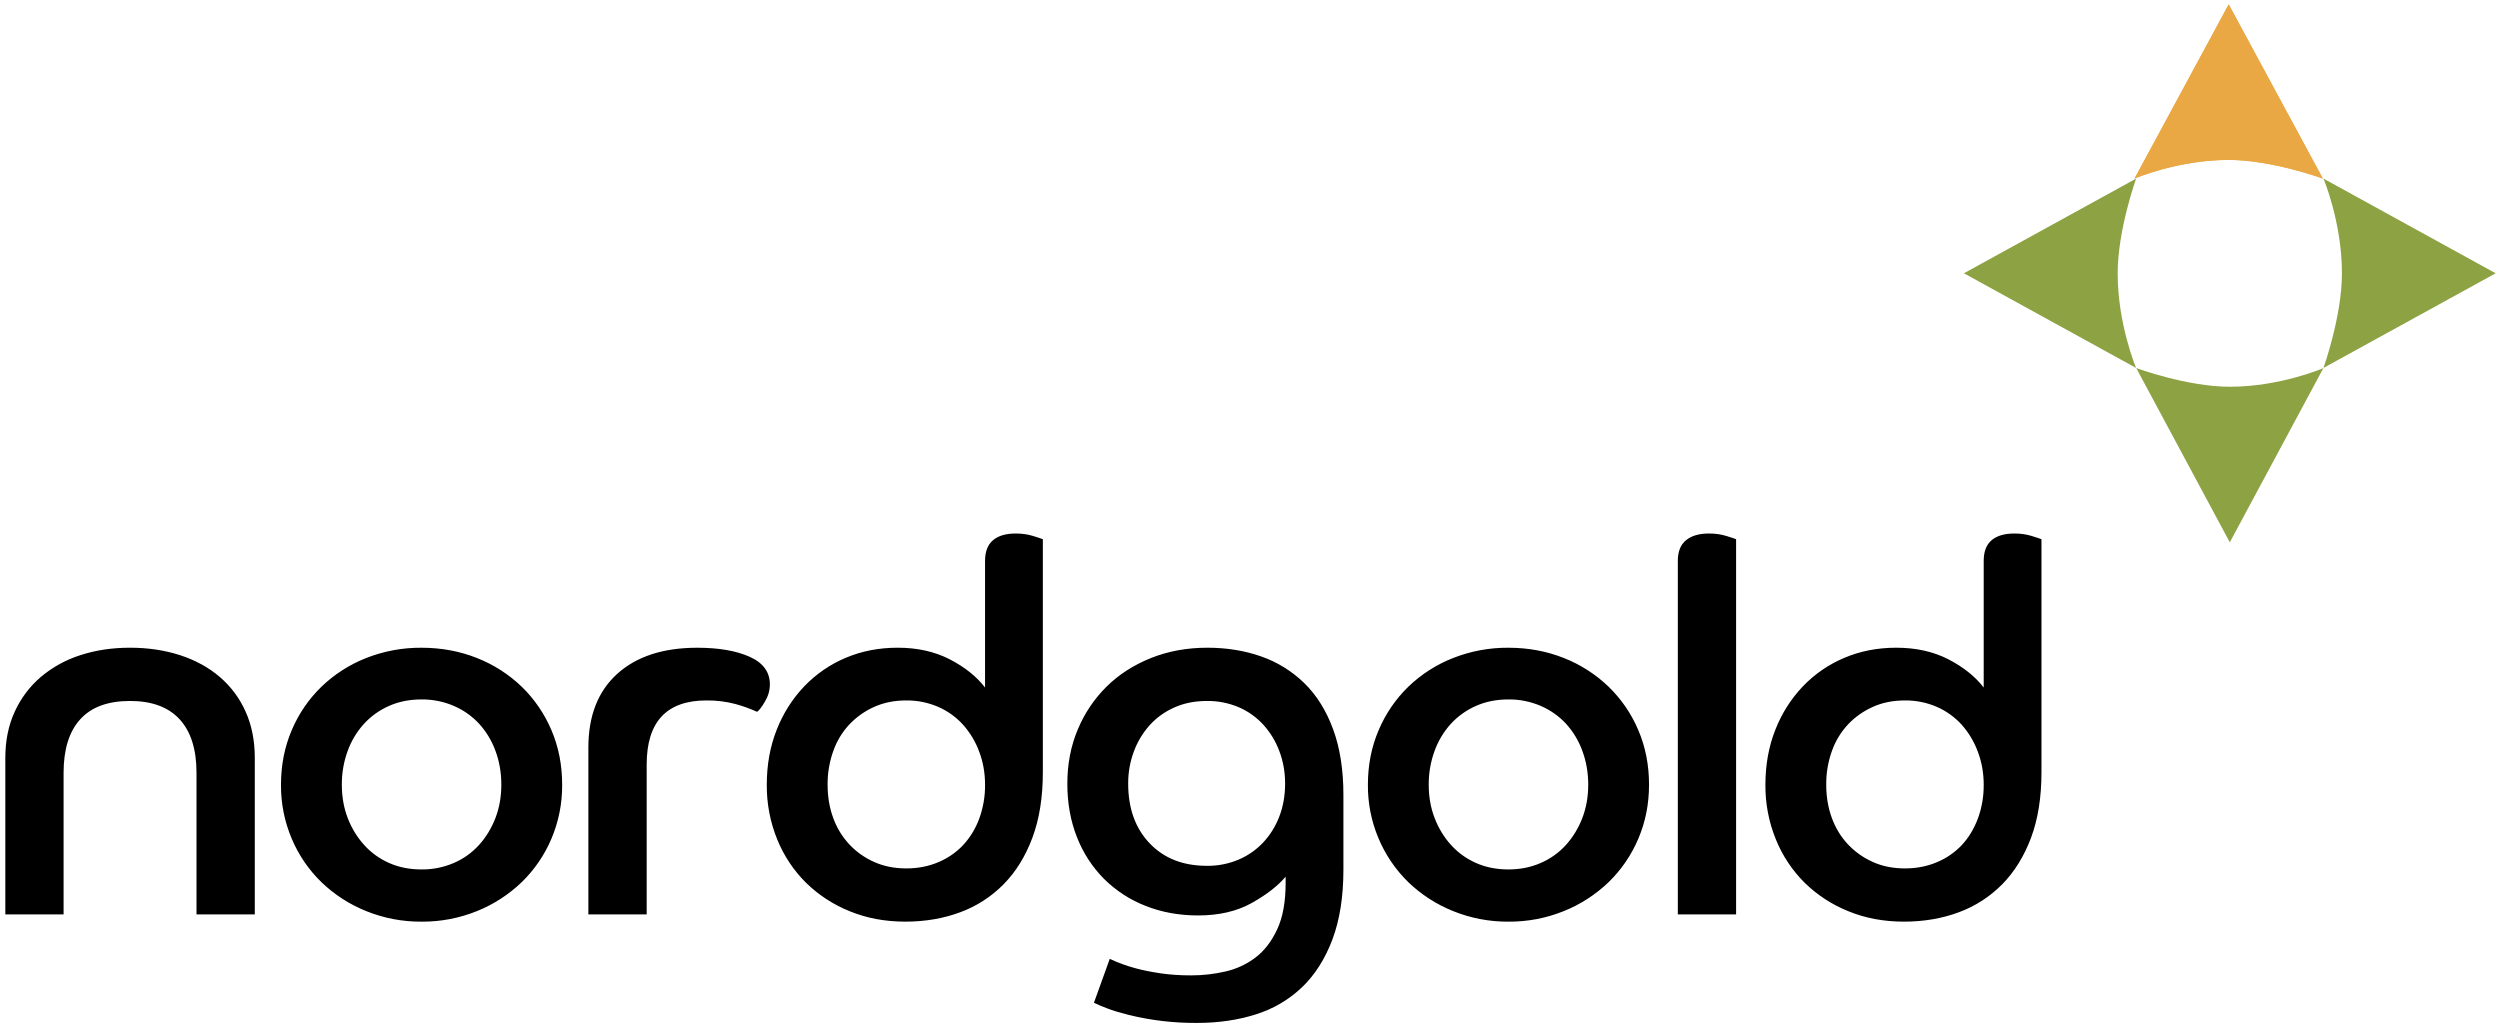 <svg width="189" height="78" viewBox="0 0 189 78" fill="none" xmlns="http://www.w3.org/2000/svg">
<path d="M0.403 57.289C0.403 55.99 0.64 54.822 1.118 53.794C1.577 52.786 2.25 51.893 3.088 51.176C3.965 50.439 4.976 49.881 6.065 49.534C7.211 49.156 8.467 48.967 9.833 48.967C11.198 48.967 12.459 49.156 13.621 49.534C14.779 49.913 15.777 50.46 16.614 51.176C17.45 51.891 18.117 52.785 18.566 53.794C19.029 54.822 19.262 55.988 19.262 57.289V69.128H14.855V58.423C14.855 56.652 14.431 55.306 13.581 54.38C12.73 53.454 11.481 52.993 9.833 52.993C8.157 52.993 6.901 53.454 6.065 54.38C5.226 55.304 4.807 56.652 4.807 58.423V69.128H0.403V57.291V57.289ZM31.87 65.73C32.707 65.738 33.536 65.572 34.306 65.242C35.033 64.93 35.686 64.464 36.219 63.874C36.748 63.288 37.159 62.61 37.456 61.841C37.751 61.074 37.9 60.235 37.9 59.323C37.9 58.411 37.753 57.558 37.456 56.763C37.181 56.004 36.76 55.307 36.219 54.712C35.681 54.133 35.03 53.674 34.306 53.365C33.536 53.035 32.707 52.869 31.87 52.877C30.97 52.877 30.151 53.039 29.417 53.365C28.701 53.677 28.057 54.136 27.525 54.712C26.983 55.307 26.562 56.004 26.287 56.763C25.986 57.582 25.836 58.449 25.843 59.323C25.843 60.235 25.99 61.074 26.287 61.842C26.582 62.61 26.996 63.288 27.525 63.874C28.05 64.46 28.683 64.916 29.417 65.242C30.151 65.568 30.97 65.73 31.87 65.73ZM31.87 48.969C33.365 48.969 34.764 49.229 36.066 49.749C37.322 50.243 38.47 50.98 39.447 51.92C40.404 52.85 41.166 53.966 41.689 55.2C42.23 56.466 42.499 57.837 42.499 59.323C42.51 60.726 42.234 62.116 41.688 63.406C41.166 64.641 40.403 65.757 39.445 66.688C38.467 67.629 37.32 68.371 36.066 68.876C34.732 69.416 33.307 69.688 31.87 69.677C30.435 69.688 29.011 69.416 27.678 68.876C26.423 68.373 25.275 67.63 24.297 66.689C23.339 65.759 22.576 64.642 22.055 63.406C21.508 62.116 21.232 60.726 21.243 59.323C21.243 57.839 21.514 56.466 22.055 55.202C22.576 53.966 23.339 52.85 24.297 51.92C25.273 50.98 26.422 50.242 27.678 49.749C29.014 49.222 30.438 48.957 31.872 48.969H31.87ZM44.481 56.509C44.481 54.114 45.209 52.256 46.665 50.941C48.12 49.627 50.136 48.969 52.714 48.969C54.337 48.969 55.657 49.198 56.675 49.653C57.693 50.108 58.202 50.804 58.202 51.742C58.202 52.186 58.08 52.616 57.835 53.032C57.588 53.45 57.389 53.711 57.235 53.814C56.71 53.575 56.167 53.379 55.612 53.227C54.893 53.036 54.152 52.944 53.409 52.953C50.395 52.953 48.889 54.569 48.889 57.798V69.128H44.481V56.509ZM74.47 59.323C74.47 58.438 74.322 57.602 74.026 56.821C73.75 56.073 73.337 55.384 72.808 54.79C72.285 54.212 71.645 53.752 70.933 53.442C70.171 53.111 69.349 52.945 68.52 52.953C67.616 52.953 66.805 53.117 66.084 53.442C65.379 53.756 64.742 54.208 64.209 54.77C63.669 55.349 63.255 56.035 62.993 56.785C62.703 57.599 62.559 58.458 62.567 59.323C62.567 60.235 62.708 61.074 62.993 61.842C63.258 62.579 63.669 63.254 64.2 63.825C64.732 64.396 65.373 64.851 66.084 65.163C66.805 65.49 67.616 65.652 68.52 65.652C69.393 65.652 70.2 65.495 70.933 65.183C71.64 64.89 72.279 64.451 72.808 63.894C73.341 63.317 73.755 62.64 74.026 61.9C74.329 61.076 74.48 60.202 74.47 59.323ZM74.47 42.404C74.47 41.702 74.671 41.179 75.071 40.841C75.469 40.503 76.041 40.333 76.789 40.333C77.253 40.333 77.678 40.393 78.065 40.509C78.452 40.626 78.708 40.711 78.839 40.764V58.385C78.839 60.286 78.572 61.94 78.045 63.346C77.516 64.753 76.79 65.924 75.861 66.862C74.932 67.801 73.811 68.521 72.576 68.973C71.315 69.441 69.935 69.676 68.441 69.676C66.919 69.676 65.523 69.415 64.247 68.893C63.018 68.402 61.895 67.672 60.944 66.745C60.002 65.814 59.259 64.697 58.76 63.464C58.225 62.151 57.956 60.742 57.969 59.322C57.969 57.812 58.22 56.424 58.723 55.161C59.199 53.94 59.908 52.824 60.809 51.879C61.697 50.955 62.762 50.223 63.939 49.73C65.138 49.222 66.445 48.967 67.863 48.967C69.356 48.967 70.67 49.261 71.805 49.846C72.937 50.433 73.827 51.142 74.47 51.978V42.404ZM91.243 65.456C92.064 65.467 92.879 65.307 93.637 64.987C94.337 64.69 94.968 64.251 95.492 63.698C96.02 63.132 96.433 62.469 96.71 61.744C97.003 60.988 97.154 60.156 97.154 59.243C97.154 58.358 97.005 57.532 96.71 56.763C96.433 56.026 96.02 55.35 95.492 54.77C94.971 54.207 94.339 53.761 93.637 53.461C92.879 53.142 92.064 52.983 91.243 52.993C90.339 52.993 89.521 53.154 88.787 53.481C88.052 53.805 87.427 54.256 86.913 54.828C86.392 55.409 85.986 56.086 85.716 56.821C85.429 57.596 85.285 58.416 85.291 59.243C85.291 61.119 85.832 62.622 86.913 63.754C87.995 64.889 89.437 65.456 91.243 65.456ZM83.897 72.489C84.538 72.791 85.205 73.033 85.889 73.213C86.418 73.355 87.037 73.479 87.744 73.584C88.452 73.688 89.219 73.739 90.044 73.739C90.915 73.74 91.784 73.642 92.633 73.448C93.459 73.263 94.236 72.903 94.913 72.391C95.583 71.883 96.129 71.174 96.555 70.26C96.981 69.349 97.194 68.178 97.194 66.745V66.278C96.6 66.98 95.745 67.644 94.624 68.27C93.502 68.894 92.156 69.208 90.586 69.208C89.142 69.208 87.815 68.967 86.604 68.484C85.435 68.03 84.37 67.339 83.475 66.453C82.584 65.559 81.886 64.488 81.425 63.308C80.936 62.084 80.691 60.73 80.691 59.245C80.691 57.76 80.954 56.392 81.483 55.141C81.989 53.923 82.732 52.821 83.667 51.898C84.594 50.987 85.709 50.271 87.01 49.749C88.311 49.229 89.734 48.967 91.281 48.967C92.749 48.967 94.108 49.19 95.358 49.631C96.58 50.059 97.695 50.752 98.624 51.663C99.551 52.576 100.272 53.735 100.787 55.141C101.303 56.547 101.562 58.203 101.562 60.104V65.73C101.562 67.787 101.284 69.552 100.73 71.024C100.176 72.495 99.411 73.7 98.432 74.638C97.437 75.584 96.24 76.286 94.933 76.689C93.581 77.118 92.103 77.333 90.508 77.333C88.764 77.347 87.025 77.144 85.33 76.728C84.66 76.558 84.106 76.391 83.668 76.219C83.34 76.097 83.017 75.96 82.702 75.809L83.897 72.489ZM114.04 65.73C114.917 65.73 115.727 65.568 116.476 65.242C117.203 64.93 117.855 64.464 118.389 63.874C118.916 63.288 119.328 62.61 119.625 61.841C119.92 61.074 120.07 60.235 120.07 59.323C120.07 58.411 119.92 57.558 119.625 56.763C119.349 56.004 118.929 55.307 118.389 54.712C117.851 54.133 117.199 53.675 116.476 53.365C115.706 53.035 114.877 52.868 114.04 52.877C113.138 52.877 112.321 53.039 111.587 53.365C110.871 53.678 110.226 54.136 109.693 54.712C109.151 55.306 108.731 56.004 108.457 56.763C108.156 57.582 108.005 58.449 108.012 59.323C108.012 60.235 108.16 61.074 108.457 61.842C108.752 62.61 109.164 63.288 109.693 63.874C110.221 64.46 110.853 64.916 111.587 65.242C112.321 65.568 113.138 65.73 114.04 65.73ZM114.04 48.969C115.535 48.969 116.932 49.229 118.234 49.749C119.49 50.242 120.639 50.98 121.615 51.92C122.572 52.85 123.335 53.966 123.857 55.2C124.398 56.466 124.667 57.837 124.667 59.323C124.667 60.782 124.396 62.143 123.857 63.406C123.335 64.641 122.572 65.757 121.615 66.688C120.636 67.629 119.489 68.371 118.234 68.876C116.901 69.416 115.476 69.688 114.04 69.677C112.605 69.688 111.181 69.416 109.849 68.876C108.593 68.372 107.445 67.63 106.465 66.689C105.49 65.735 104.716 64.59 104.192 63.324C103.667 62.057 103.402 60.697 103.413 59.324C103.413 57.839 103.684 56.465 104.226 55.2C104.747 53.966 105.509 52.85 106.465 51.92C107.442 50.98 108.591 50.242 109.848 49.749C111.183 49.222 112.606 48.957 114.04 48.969ZM126.843 42.405C126.843 41.7 127.05 41.181 127.462 40.841C127.873 40.503 128.453 40.333 129.201 40.333C129.665 40.333 130.089 40.393 130.477 40.509C130.863 40.626 131.121 40.711 131.249 40.764V69.129H126.844V42.402L126.843 42.405ZM149.968 59.323C149.968 58.438 149.818 57.602 149.522 56.821C149.245 56.073 148.833 55.384 148.306 54.79C147.781 54.212 147.142 53.753 146.431 53.442C145.668 53.111 144.845 52.944 144.015 52.953C143.113 52.953 142.302 53.117 141.581 53.442C140.858 53.769 140.233 54.211 139.706 54.77C139.167 55.349 138.752 56.035 138.489 56.785C138.199 57.599 138.055 58.458 138.063 59.323C138.063 60.235 138.206 61.074 138.489 61.842C138.772 62.611 139.179 63.274 139.706 63.835C140.233 64.395 140.859 64.838 141.581 65.163C142.302 65.49 143.113 65.652 144.015 65.652C144.891 65.652 145.696 65.495 146.431 65.183C147.138 64.89 147.777 64.451 148.306 63.894C148.819 63.346 149.225 62.682 149.522 61.9C149.825 61.076 149.977 60.203 149.968 59.323ZM149.968 42.404C149.968 41.702 150.166 41.179 150.565 40.841C150.965 40.503 151.536 40.333 152.285 40.333C152.75 40.333 153.175 40.393 153.561 40.509C153.947 40.626 154.205 40.711 154.335 40.764V58.385C154.335 60.286 154.07 61.94 153.542 63.346C153.012 64.753 152.285 65.924 151.357 66.862C150.429 67.801 149.306 68.521 148.072 68.973C146.811 69.441 145.431 69.676 143.939 69.676C142.417 69.676 141.019 69.415 139.745 68.893C138.515 68.402 137.393 67.672 136.441 66.745C135.5 65.813 134.757 64.697 134.257 63.464C133.722 62.151 133.452 60.742 133.465 59.322C133.465 57.812 133.718 56.424 134.219 55.161C134.696 53.94 135.405 52.825 136.306 51.879C137.194 50.955 138.26 50.223 139.438 49.73C140.635 49.222 141.942 48.967 143.36 48.967C144.852 48.967 146.167 49.261 147.302 49.846C148.435 50.433 149.325 51.142 149.968 51.978V42.404Z" fill="black"/>
<path d="M161.37 13.5L168.49 0.333L175.608 13.5C175.608 13.5 171.751 12.089 168.488 12.089C164.642 12.089 161.37 13.5 161.37 13.5Z" fill="#E9A844"/>
<path d="M161.37 13.5L168.49 0.333L175.608 13.5C175.608 13.5 171.751 12.089 168.488 12.089C164.642 12.089 161.37 13.5 161.37 13.5Z" fill="#E9A844"/>
<path d="M161.491 27.819L148.472 20.66L161.491 13.501C161.491 13.501 160.096 17.38 160.096 20.66C160.096 24.528 161.491 27.82 161.491 27.82V27.819ZM175.648 27.827L168.573 41L161.5 27.827C161.5 27.827 165.333 29.238 168.573 29.238C172.394 29.238 175.648 27.827 175.648 27.827ZM175.653 13.5L188.672 20.661L175.653 27.817C175.653 27.817 177.05 23.94 177.05 20.659C177.05 16.792 175.653 13.5 175.653 13.5Z" fill="#8CA243"/>
</svg>
